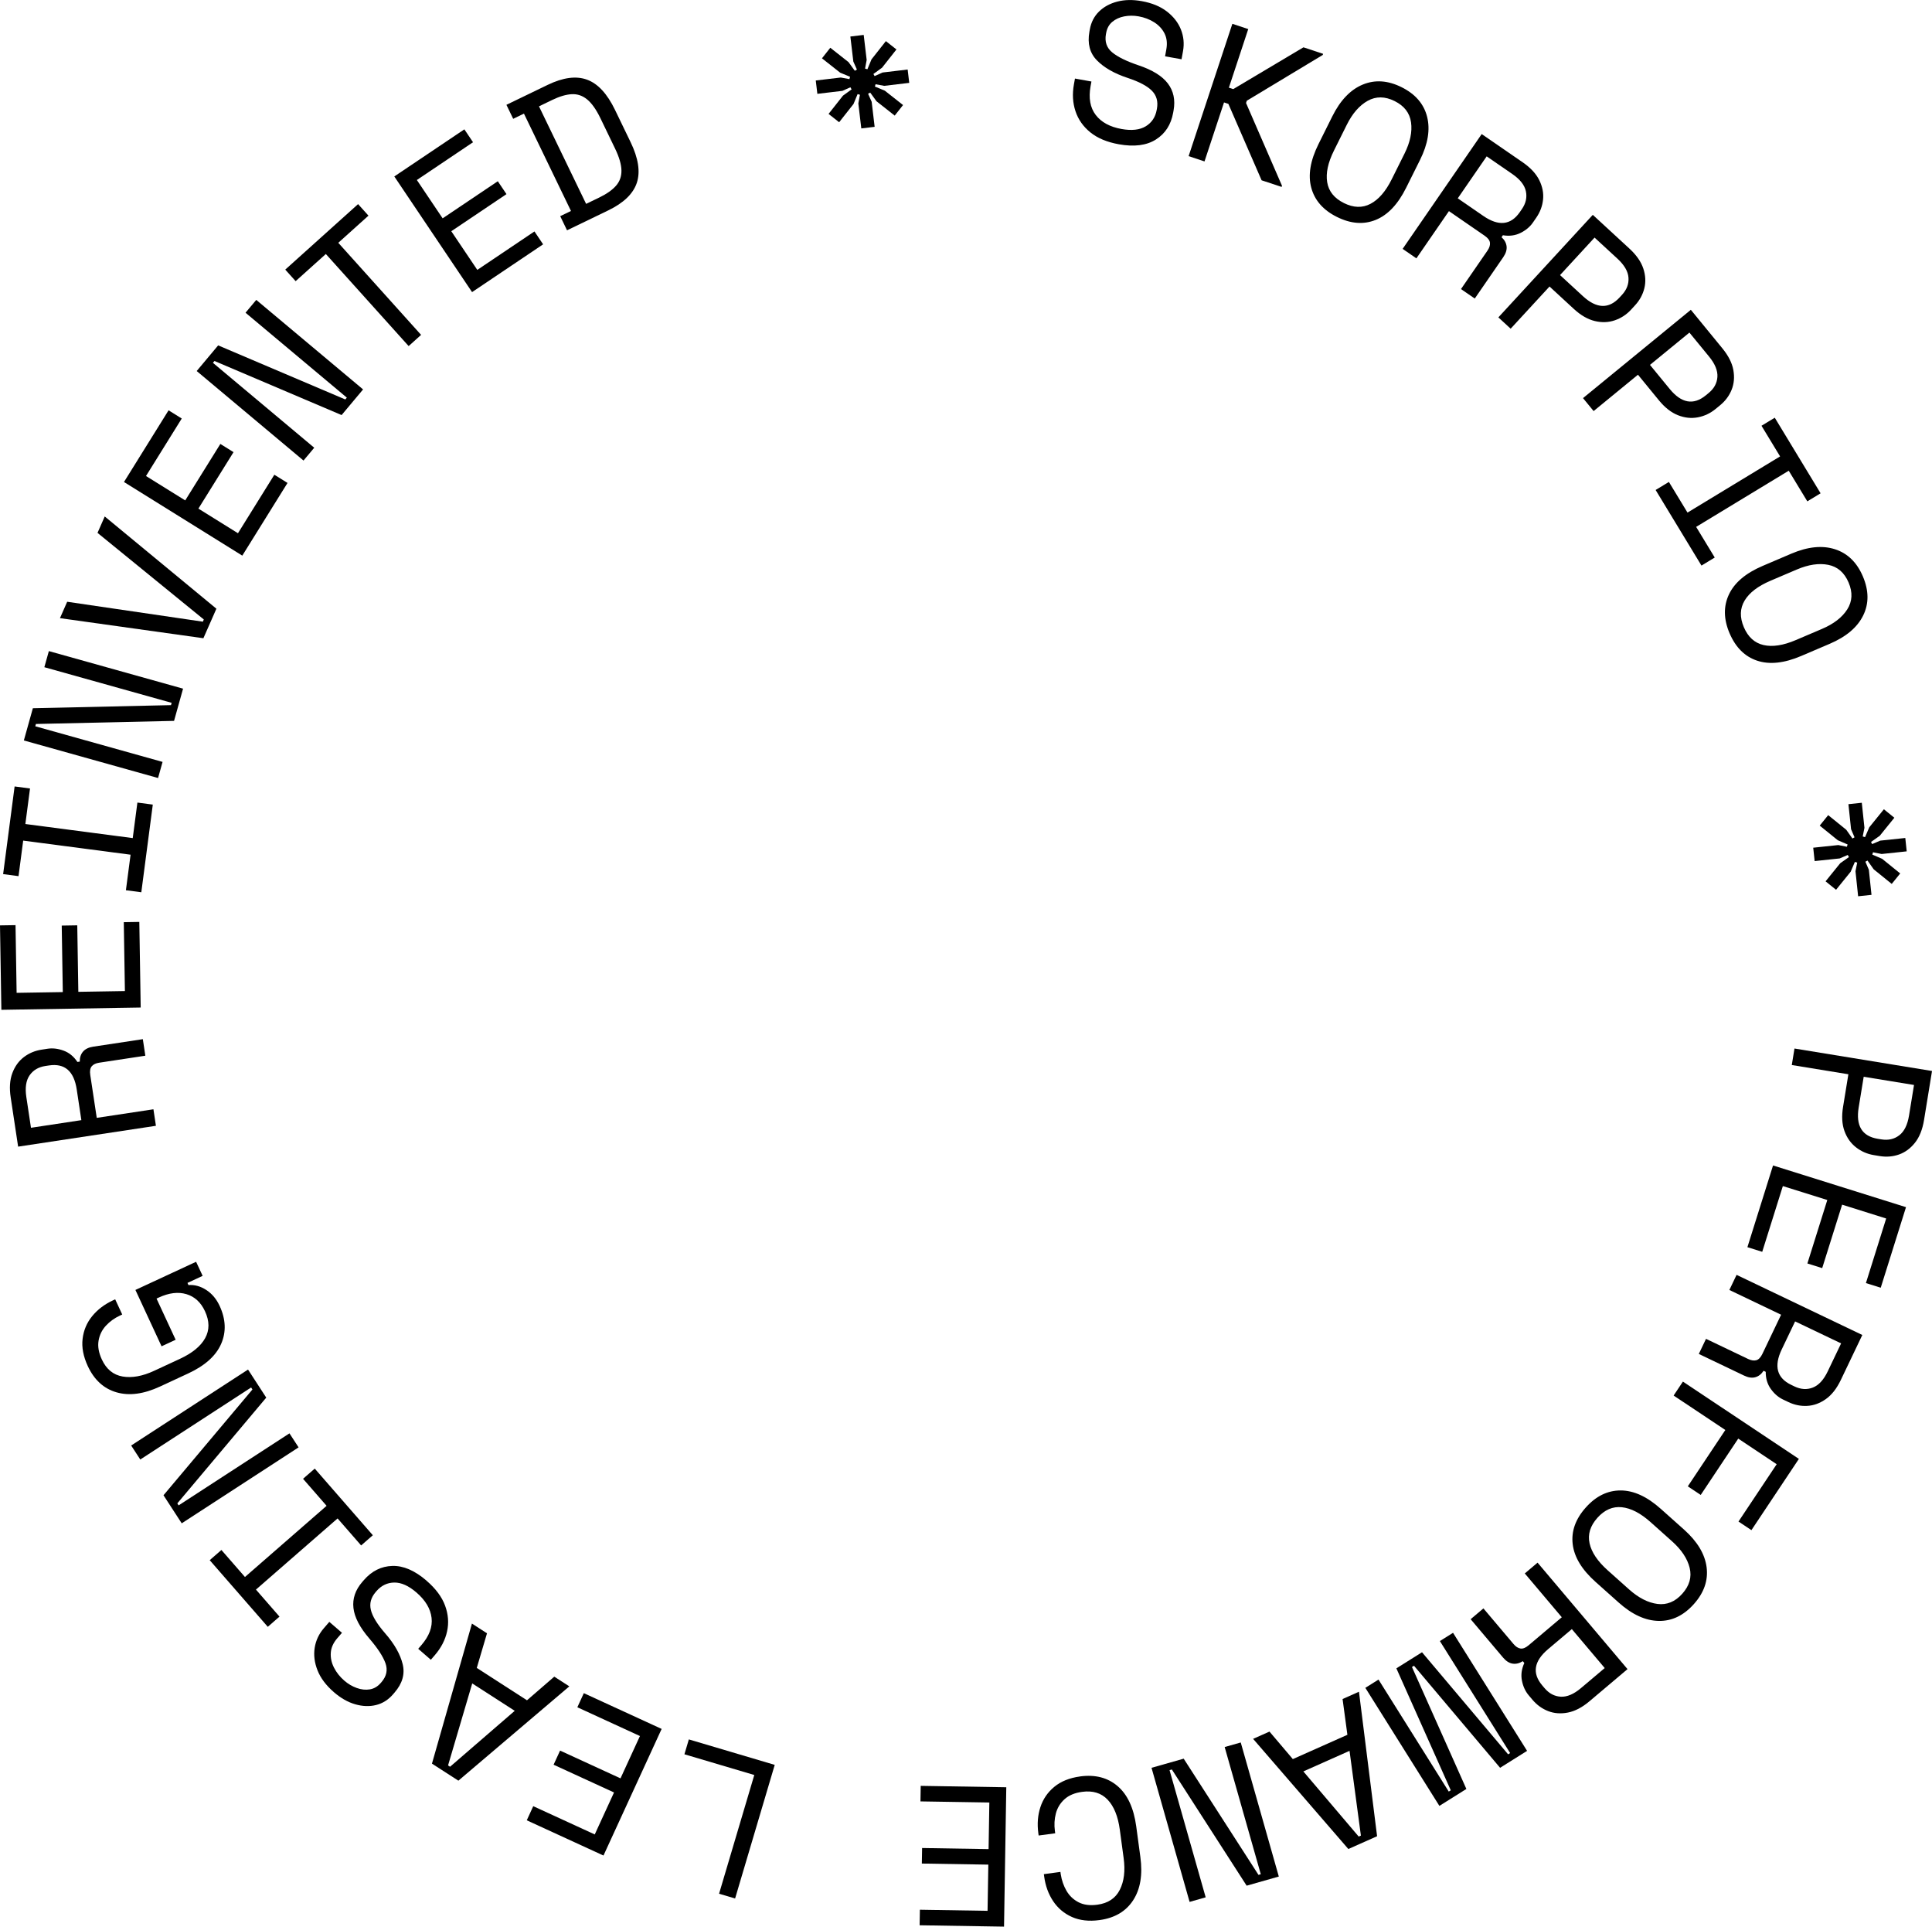 <?xml version="1.0" encoding="UTF-8"?><svg id="Layer_1" xmlns="http://www.w3.org/2000/svg" width="119.055" height="118.699" viewBox="0 0 119.055 118.699"><path d="M68.944,8.888c-.725-.13-1.309-.374-1.751-.731-.442-.358-.749-.793-.919-1.305-.17-.513-.202-1.062-.097-1.65l.065-.362,1.015.182-.053.29c-.131.732-.025,1.323.318,1.771.343.448.873.736,1.59.865.628.113,1.126.057,1.494-.168.368-.225.594-.562.674-1.013l.014-.072c.079-.443-.023-.81-.308-1.102s-.783-.556-1.496-.792c-.824-.272-1.455-.633-1.894-1.082-.439-.448-.594-1.035-.464-1.759l.026-.145c.079-.443.268-.81.565-1.102.297-.291.672-.496,1.126-.614.453-.118.953-.128,1.501-.03.636.114,1.156.328,1.561.642.405.314.692.683.861,1.108.168.425.212.867.13,1.326l-.092.507-1.014-.182.078-.435c.066-.37.028-.695-.112-.974-.142-.279-.354-.508-.637-.688-.284-.18-.603-.301-.957-.365-.306-.055-.603-.054-.892.002-.288.056-.532.168-.733.336-.2.167-.326.396-.378.686l-.014.072c-.083.467.045.841.385,1.122.34.281.878.546,1.615.795.862.288,1.468.662,1.817,1.124.349.461.466,1.014.351,1.658l-.026.145c-.132.732-.485,1.282-1.062,1.647-.576.366-1.34.464-2.289.293Z"/><path d="M73.245,9.621l2.696-8.153.979.323-1.193,3.611.268.088,4.327-2.574,1.211.4-.022.07-4.68,2.82-.047.14,2.216,5.1-.023.07-1.234-.408-2.048-4.708-.268-.089-1.202,3.634-.979-.324Z"/><path d="M82.386,13.366c-.843-.419-1.369-1.017-1.581-1.794-.211-.777-.063-1.674.443-2.692l.853-1.713c.492-.988,1.115-1.64,1.87-1.954s1.553-.261,2.396.158c.849.423,1.374,1.029,1.574,1.819.201.79.056,1.679-.437,2.667l-.854,1.713c-.507,1.018-1.132,1.677-1.875,1.978-.744.301-1.541.24-2.39-.183ZM82.812,12.509c.594.295,1.141.312,1.641.049.501-.262.938-.767,1.309-1.514l.788-1.581c.35-.703.483-1.344.402-1.924s-.419-1.017-1.012-1.312c-.593-.295-1.146-.301-1.657-.017-.512.285-.942.778-1.292,1.481l-.787,1.581c-.372.747-.512,1.399-.419,1.957.092.558.435.984,1.027,1.279Z"/><path d="M86.435,15.332l4.871-7.072,2.526,1.74c.484.334.825.701,1.022,1.099.197.399.275.798.233,1.196-.041.398-.18.77-.416,1.113l-.209.303c-.181.263-.435.475-.76.638-.326.163-.689.211-1.09.144l-.083.121c.184.166.287.354.311.564.024.21-.045.433-.207.669l-1.754,2.546-.849-.584,1.629-2.364c.12-.175.173-.337.157-.487-.017-.15-.125-.294-.327-.434l-2.202-1.517-2.005,2.91-.849-.585ZM89.831,12.219l1.576,1.085c.943.649,1.693.57,2.25-.238l.125-.182c.246-.357.328-.725.246-1.104-.081-.379-.361-.733-.839-1.062l-1.576-1.085-1.782,2.586Z"/><path d="M92.334,19.553l5.818-6.316,2.256,2.078c.434.399.719.81.858,1.232.139.422.159.828.062,1.217-.097.389-.287.736-.569,1.043l-.249.271c-.283.307-.618.526-1.007.658-.388.132-.799.146-1.23.042-.433-.104-.862-.352-1.29-.746l-1.497-1.38-2.395,2.599-.758-.698ZM96.135,16.949l1.407,1.296c.842.776,1.596.803,2.261.081l.149-.162c.294-.319.427-.672.399-1.059-.027-.386-.255-.776-.682-1.17l-1.408-1.297-2.127,2.31Z"/><path d="M97.55,24.528l6.644-5.441,1.942,2.373c.373.456.6.902.678,1.34s.042.843-.107,1.214c-.15.372-.387.689-.71.954l-.284.233c-.323.264-.686.435-1.089.511-.402.076-.811.033-1.225-.131-.414-.163-.805-.469-1.173-.918l-1.29-1.576-2.733,2.239-.652-.797ZM101.676,22.481l1.213,1.48c.726.886,1.468,1.018,2.227.396l.171-.14c.336-.274.517-.605.544-.992.026-.387-.145-.805-.512-1.254l-1.213-1.48-2.43,1.99Z"/><path d="M102.024,30.188l.818-.496,1.146,1.888,5.706-3.461-1.146-1.888.818-.496,2.824,4.657-.818.496-1.145-1.888-5.706,3.461,1.146,1.888-.818.496-2.825-4.657Z"/><path d="M106.58,39.015c-.368-.865-.382-1.662-.039-2.39.343-.729,1.037-1.316,2.083-1.762l1.76-.751c1.016-.433,1.912-.524,2.69-.274s1.352.808,1.721,1.673c.372.873.379,1.674.02,2.406s-1.047,1.313-2.062,1.747l-1.76.751c-1.046.446-1.949.542-2.711.29-.762-.253-1.328-.816-1.701-1.689ZM107.46,38.64c.26.609.665.976,1.217,1.101.551.125,1.21.024,1.978-.303l1.625-.693c.722-.308,1.24-.709,1.554-1.203.313-.494.341-1.045.081-1.655s-.677-.972-1.251-1.087c-.573-.115-1.222-.019-1.943.289l-1.625.693c-.768.328-1.297.733-1.588,1.218s-.307,1.031-.047,1.641Z"/><path d="M110.581,64.599l8.475,1.384-.493,3.026c-.096.581-.281,1.046-.558,1.395s-.604.589-.981.723c-.378.133-.773.165-1.185.099l-.363-.06c-.412-.067-.779-.227-1.103-.479-.324-.252-.562-.587-.713-1.005s-.18-.914-.086-1.487l.328-2.01-3.487-.569.166-1.017ZM114.846,66.339l-.309,1.889c-.185,1.13.207,1.774,1.176,1.933l.218.035c.428.07.796-.013,1.104-.249.308-.235.509-.64.603-1.213l.308-1.889-3.099-.506Z"/><path d="M109.26,71.804l8.193,2.569-1.557,4.963-.913-.286,1.248-3.979-2.715-.852-1.227,3.909-.913-.286,1.227-3.91-2.739-.858-1.271,4.05-.913-.286,1.579-5.033Z"/><path d="M107.013,78.544l7.748,3.704-1.323,2.768c-.254.531-.562.925-.926,1.182s-.744.396-1.145.418c-.4.022-.788-.057-1.165-.237l-.332-.158c-.287-.138-.537-.354-.749-.65-.212-.297-.316-.647-.312-1.054l-.133-.063c-.136.207-.305.339-.509.396s-.435.023-.693-.101l-2.789-1.333.444-.93,2.59,1.238c.192.092.361.118.507.079s.271-.17.377-.391l1.153-2.413-3.188-1.524.444-.93ZM110.62,81.411l-.825,1.726c-.494,1.033-.298,1.762.587,2.185l.199.096c.392.187.768.21,1.129.07s.668-.472.918-.995l.826-1.727-2.834-1.354Z"/><path d="M103.706,85.12l7.146,4.762-2.925,4.39-.797-.53,2.354-3.532-2.369-1.578-2.312,3.471-.796-.53,2.312-3.471-3.186-2.123.571-.857Z"/><path d="M97.72,92.878c.626-.702,1.342-1.053,2.147-1.052.805,0,1.632.379,2.479,1.137l1.428,1.274c.823.735,1.287,1.508,1.392,2.318.104.812-.157,1.567-.784,2.27-.632.707-1.354,1.054-2.169,1.039-.815-.015-1.634-.39-2.458-1.125l-1.428-1.274c-.848-.757-1.319-1.533-1.413-2.33-.095-.797.174-1.55.806-2.257ZM98.434,93.515c-.441.494-.602,1.018-.48,1.569s.493,1.106,1.115,1.661l1.318,1.177c.585.522,1.168.821,1.749.896.58.074,1.092-.136,1.532-.63.441-.494.593-1.025.453-1.594s-.502-1.114-1.088-1.637l-1.317-1.177c-.623-.556-1.215-.862-1.777-.92s-1.063.16-1.505.654Z"/><path d="M94.749,96.274l5.543,6.56-2.343,1.979c-.45.38-.894.612-1.33.697s-.842.056-1.215-.089c-.374-.145-.695-.376-.965-.694l-.237-.281c-.206-.244-.345-.544-.416-.901-.072-.357-.022-.72.147-1.089l-.095-.112c-.209.134-.417.184-.627.152-.209-.032-.405-.158-.591-.377l-1.995-2.361.787-.665,1.854,2.193c.137.162.279.255.429.279.148.024.317-.043.505-.201l2.042-1.726-2.28-2.699.787-.665ZM96.86,100.369l-1.462,1.235c-.875.739-.995,1.483-.362,2.232l.143.169c.28.331.613.507,1.001.528.387.021.802-.156,1.245-.531l1.462-1.234-2.026-2.399Z"/><path d="M89.54,100.596l4.563,7.274-1.663,1.043-5.306-6.287-.125.078,3.353,7.513-1.663,1.043-4.563-7.273.811-.509,4.329,6.9.125-.078-3.353-7.514,1.58-.991,5.306,6.288.124-.078-4.329-6.9.812-.509Z"/><path d="M83.743,104.227l1.117,8.902-1.771.788-5.869-6.787,1.009-.448,1.439,1.695,3.362-1.497-.297-2.204,1.009-.449ZM83.162,107.869l-2.846,1.267,3.411,4.014.135-.06-.7-5.221Z"/><path d="M76.458,107.353l2.346,8.26-1.982.563-4.609-7.159-.142.041,2.226,7.835-.991.282-2.346-8.261,1.982-.563,4.609,7.159.142-.04-2.226-7.836.991-.281Z"/><path d="M66.556,109.445c.933-.126,1.704.073,2.315.598.611.523.993,1.349,1.146,2.476l.256,1.896c.148,1.094-.002,1.982-.45,2.666s-1.139,1.089-2.07,1.215c-.648.088-1.214.023-1.697-.191-.482-.216-.869-.541-1.159-.977s-.474-.94-.552-1.516l-.02-.146,1.021-.138.02.146c.059.372.177.711.354,1.018.178.306.425.541.739.704.315.164.704.215,1.166.152.656-.089,1.116-.395,1.38-.917s.343-1.173.237-1.951l-.236-1.75c-.111-.827-.362-1.445-.752-1.854-.39-.41-.912-.57-1.568-.481-.463.062-.825.215-1.09.457s-.441.534-.531.876c-.09.343-.11.7-.06,1.073l.02.146-1.021.138-.02-.146c-.077-.575-.034-1.111.13-1.608s.45-.913.858-1.248c.408-.336.937-.548,1.585-.636Z"/><path d="M62.01,110.113l-.139,8.586-5.201-.084.016-.957,4.17.067.047-2.846-4.097-.066.016-.957,4.097.067.047-2.871-4.245-.068.016-.957,5.274.086Z"/><path d="M47.741,108.733l-2.442,8.232-.988-.293,2.17-7.315-4.305-1.276.272-.917,5.292,1.569Z"/><path d="M40.773,106.516l-3.585,7.803-4.727-2.171.399-.87,3.79,1.741,1.188-2.586-3.724-1.71.4-.87,3.723,1.711,1.198-2.608-3.857-1.772.399-.869,4.793,2.202Z"/><path d="M35.084,103.895l-6.837,5.811-1.629-1.05,2.464-8.628.928.599-.63,2.133,3.094,1.993,1.682-1.455.928.598ZM31.719,105.403l-2.619-1.688-1.49,5.053.124.08,3.985-3.445Z"/><path d="M26.294,97.396c.557.481.935.989,1.132,1.522.198.534.24,1.064.124,1.592-.115.527-.369,1.017-.759,1.468l-.241.279-.779-.675.193-.223c.487-.562.697-1.124.63-1.685-.066-.561-.375-1.079-.926-1.556-.482-.417-.939-.623-1.371-.618-.431.006-.797.182-1.097.527l-.048.056c-.294.341-.394.709-.298,1.104.095.396.39.878.883,1.445.569.654.928,1.287,1.077,1.896.149.609-.018,1.192-.5,1.749l-.096.111c-.294.341-.644.56-1.048.659-.404.099-.832.083-1.282-.047-.45-.129-.885-.376-1.306-.74-.488-.422-.827-.872-1.015-1.349-.188-.476-.246-.939-.175-1.392.072-.451.26-.854.565-1.206l.337-.39.779.674-.289.334c-.246.284-.379.583-.4.895s.045.617.197.916c.152.3.364.566.636.802.235.204.491.354.768.453.277.1.544.128.802.086.258-.042.483-.174.676-.396l.048-.056c.31-.359.391-.746.242-1.162-.149-.415-.477-.917-.983-1.507-.595-.688-.925-1.318-.99-1.894s.117-1.11.545-1.605l.096-.111c.487-.562,1.072-.854,1.754-.875s1.389.285,2.119.916Z"/><path d="M22.975,94.585l-.721.629-1.451-1.664-5.031,4.384,1.451,1.665-.721.629-3.579-4.106.721-.629,1.451,1.665,5.031-4.385-1.451-1.665.721-.628,3.579,4.105Z"/><path d="M18.399,89.172l-7.201,4.679-1.123-1.729,5.48-6.516-.08-.124-6.831,4.438-.561-.863,7.201-4.679,1.123,1.729-5.48,6.516.08.123,6.831-4.438.562.864Z"/><path d="M13.531,80.447c.386.831.418,1.614.096,2.35-.321.735-.998,1.342-2.029,1.82l-1.736.806c-1.001.465-1.895.585-2.681.358-.785-.226-1.376-.766-1.772-1.618-.275-.594-.382-1.153-.319-1.678.062-.525.259-.991.589-1.396s.758-.73,1.285-.976l.134-.062.434.935-.133.062c-.341.158-.632.367-.872.627-.24.261-.391.567-.452.92-.062.354.006.741.202,1.164.279.602.707.95,1.284,1.048.577.097,1.222-.02,1.934-.351l1.602-.743c.757-.352,1.272-.775,1.546-1.272.274-.497.271-1.05-.012-1.658-.254-.549-.636-.899-1.144-1.051-.508-.152-1.077-.082-1.708.211l-.133.062,1.178,2.537-.868.403-1.611-3.472,3.739-1.735.403.867-.935.435.062.133c.374-.029.738.07,1.092.299.354.228.628.553.825.976Z"/><path d="M9.608,69.36l-8.491,1.284-.458-3.032c-.088-.583-.054-1.082.102-1.498.156-.417.394-.746.713-.989.319-.242.685-.395,1.097-.457l.364-.056c.315-.047.644-.008.985.118.342.126.625.358.85.696l.146-.021c-.004-.248.062-.452.199-.613s.347-.264.63-.307l3.057-.462.154,1.019-2.838.43c-.21.031-.365.104-.463.219s-.129.293-.093.535l.4,2.645,3.493-.528.154,1.019ZM5.014,69.013l-.286-1.892c-.171-1.133-.742-1.625-1.712-1.479l-.218.033c-.428.064-.753.257-.974.575s-.288.765-.201,1.339l.286,1.893,3.105-.47Z"/><path d="M8.67,62.074l-8.586.14-.084-5.201.957-.015.067,4.17,2.846-.046-.066-4.097.957-.016.066,4.097,2.87-.047-.069-4.244.957-.016.085,5.274Z"/><path d="M8.708,54.972l-.949-.125.287-2.189-6.617-.868-.287,2.189-.949-.125.708-5.401.949.125-.287,2.189,6.617.868.287-2.189.949.125-.708,5.401Z"/><path d="M9.74,47.933l-8.27-2.314.555-1.985,8.512-.191.04-.142-7.844-2.195.278-.992,8.27,2.314-.555,1.985-8.512.191-.04.142,7.844,2.195-.278.993Z"/><path d="M12.533,39.321l-8.838-1.237.445-1.01,8.36,1.227.059-.135-6.55-5.336.445-1.011,6.881,5.683-.801,1.819Z"/><path d="M14.932,34.233l-7.292-4.537,2.748-4.417.812.506-2.203,3.542,2.417,1.503,2.165-3.479.812.505-2.165,3.479,2.438,1.517,2.242-3.604.812.505-2.787,4.479Z"/><path d="M18.703,28.374l-6.582-5.515,1.323-1.58,7.835,3.332.094-.113-6.243-5.231.662-.79,6.582,5.515-1.324,1.58-7.835-3.332-.095.113,6.244,5.232-.662.79Z"/><path d="M25.182,21.322l-5.103-5.673-1.861,1.673-.64-.711,4.488-4.036.64.711-1.86,1.673,5.103,5.673-.766.689Z"/><path d="M29.09,17.997l-4.792-7.126,4.317-2.902.534.794-3.461,2.327,1.588,2.362,3.4-2.286.534.794-3.4,2.286,1.602,2.382,3.522-2.369.534.794-4.377,2.943Z"/><path d="M34.943,14.191l-.421-.873.663-.32-2.898-5.998-.663.32-.417-.862,2.541-1.228c.95-.459,1.759-.566,2.427-.321.668.245,1.242.865,1.722,1.858l.961,1.988c.48.994.609,1.829.386,2.504-.223.676-.81,1.243-1.76,1.702l-2.541,1.228ZM36.117,12.561l.817-.395c.449-.217.79-.457,1.022-.718.232-.262.345-.578.339-.948-.006-.369-.139-.823-.399-1.36l-.896-1.856c-.26-.537-.533-.923-.818-1.158-.286-.234-.604-.342-.953-.323s-.749.137-1.198.354l-.817.395,2.904,6.008Z"/><path d="M53.076,7.913l-.183-1.542.099-.533-.144-.04-.252.609-.886,1.124-.651-.513.886-1.124.533-.387-.074-.13-.494.221-1.542.183-.098-.822,1.542-.183.532.099.041-.144-.609-.252-1.124-.886.513-.651,1.124.885.387.533.13-.074-.221-.495-.183-1.541.822-.098.183,1.541-.099.533.144.041.252-.609.886-1.124.651.513-.886,1.124-.533.387.073.13.495-.221,1.542-.183.098.822-1.542.183-.533-.099-.04.144.609.252,1.124.886-.513.651-1.124-.886-.387-.533-.13.073.221.495.183,1.542-.822.098Z"/><path d="M114.503,55.22l-.163-1.544.106-.532-.143-.042-.26.605-.901,1.113-.645-.522.901-1.113.538-.38-.072-.131-.497.214-1.544.163-.087-.824,1.544-.163.531.106.043-.143-.605-.26-1.113-.901.522-.645,1.113.9.38.538.131-.072-.214-.498-.163-1.544.824-.087.163,1.544-.106.532.143.043.26-.606.901-1.112.645.522-.901,1.113-.538.38.071.131.498-.214,1.544-.163.087.824-1.544.163-.532-.106-.042.143.605.26,1.113.901-.522.645-1.113-.901-.38-.538-.131.071.214.498.163,1.544-.824.087Z"/></svg>